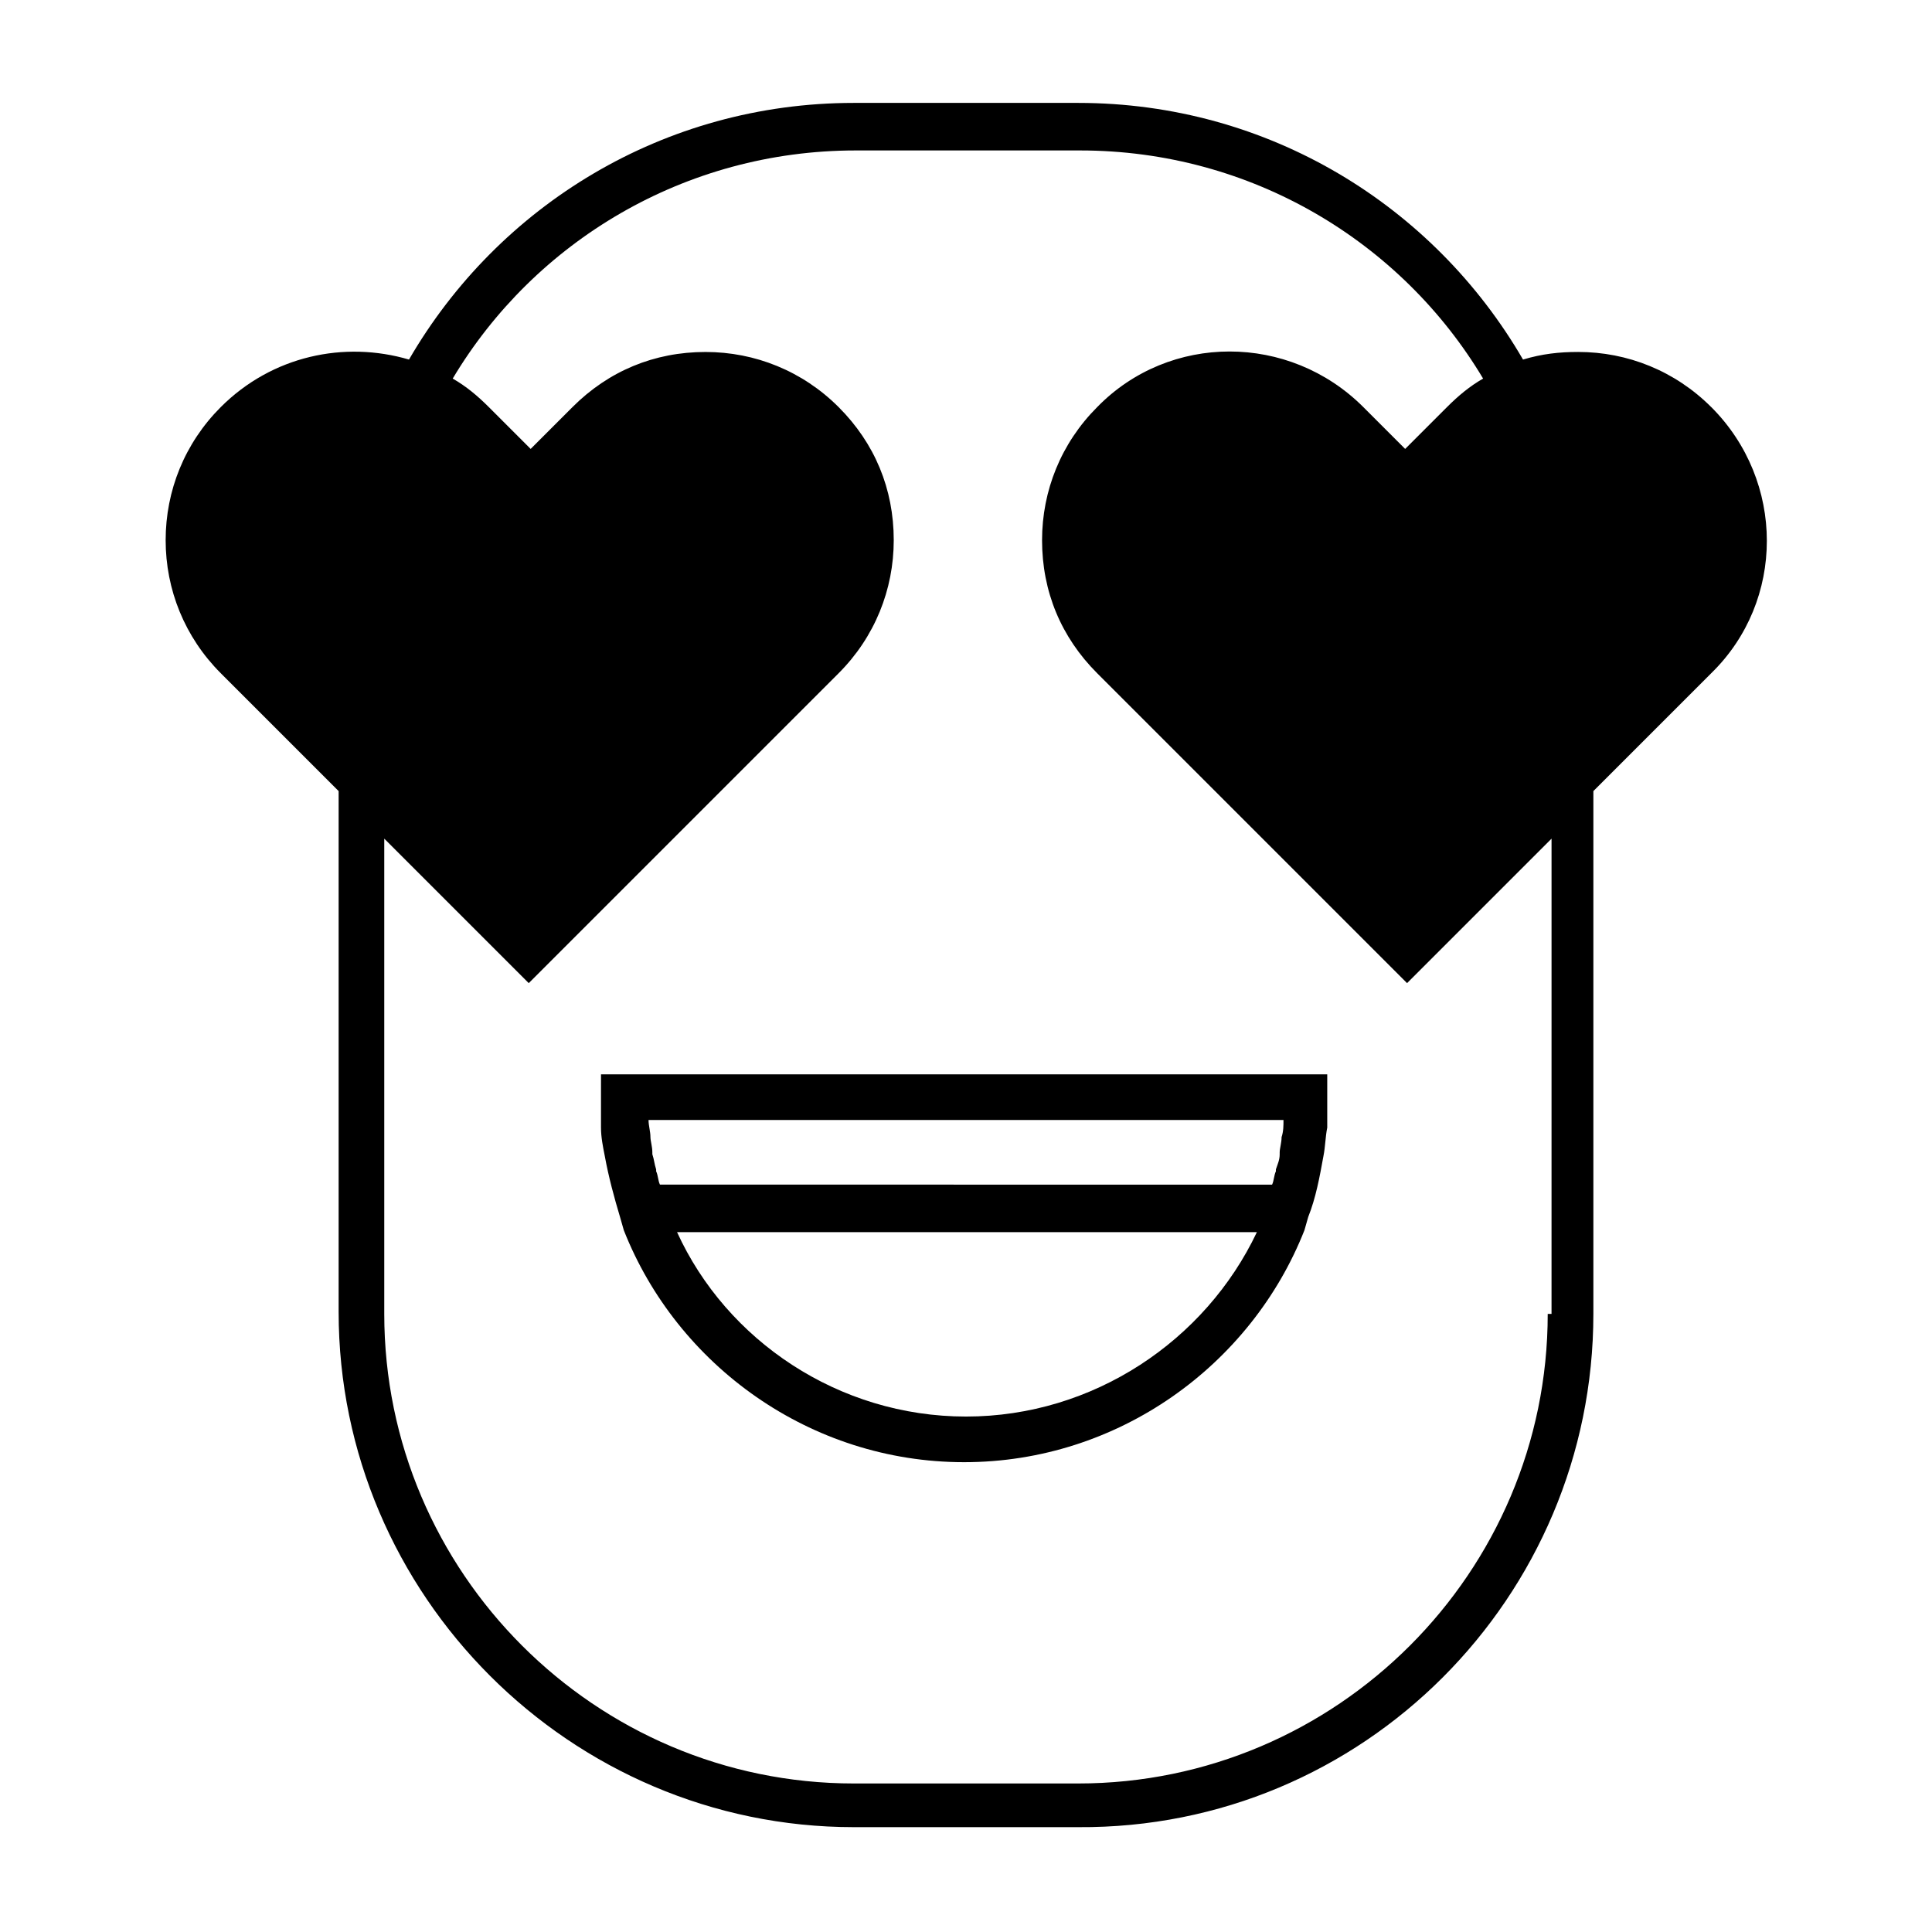 <?xml version="1.0" encoding="UTF-8"?>
<!-- Uploaded to: ICON Repo, www.iconrepo.com, Generator: ICON Repo Mixer Tools -->
<svg fill="#000000" width="800px" height="800px" version="1.1" viewBox="144 144 512 512" xmlns="http://www.w3.org/2000/svg">
 <g>
  <path d="m303.27 434.76v3.527 0.504 3.527 0.504c0 2.519 0.504 5.039 1.008 7.559 1.008 5.543 2.519 11.082 4.031 16.121l1.008 3.527c14.105 35.77 49.375 61.465 90.184 61.465s76.074-25.695 90.184-61.465l1.008-3.527c2.016-5.039 3.023-10.578 4.031-16.121 0.504-2.519 0.504-5.039 1.008-7.559v-0.504-3.527-0.504-3.527-6.047h-192.46zm96.734 84.641c-33.754 0-63.48-20.152-76.578-48.871h153.66c-13.605 28.719-43.328 48.871-77.082 48.871zm84.133-78.594c0 1.512 0 3.023-0.504 4.535 0 1.512-0.504 3.023-0.504 4.031v0.504c0 1.512-0.504 2.519-1.008 4.031v0.504c-0.504 1.008-0.504 2.519-1.008 3.527l-162.22-0.004c-0.504-1.008-0.504-2.519-1.008-3.527v-0.504c-0.504-1.512-0.504-2.519-1.008-4.031v-0.504c0-1.512-0.504-3.023-0.504-4.031 0-1.512-0.504-3.023-0.504-4.535z"/>
  <path d="m597.49 251.88c-9.574-9.574-22.168-14.609-35.266-14.609-5.039 0-9.574 0.504-14.609 2.016-23.68-40.809-67.512-68.016-117.89-68.016h-59.449c-50.383 0-94.211 27.207-117.89 68.016-17.129-5.039-36.273-1.008-49.879 12.594-9.574 9.574-14.609 22.168-14.609 35.266 0 13.098 5.039 25.695 14.609 35.266l31.234 31.234v138.04c0 75.066 61.465 136.53 136.53 136.53h59.449c75.574 0.508 136.54-60.957 136.54-136.02v-138.55l31.234-31.234c19.652-19.148 19.652-50.887 0.004-70.535zm-43.328 240.32c0 68.52-55.922 124.44-124.44 124.44h-59.449c-68.52 0-124.44-55.922-124.44-124.44v-125.95l38.289 38.289 82.121-82.121c9.574-9.574 14.609-22.168 14.609-35.266 0-13.602-5.039-25.695-14.609-35.266-9.574-9.574-22.168-14.609-35.266-14.609-13.602 0-25.695 5.039-35.266 14.609l-11.082 11.082-11.082-11.082c-3.023-3.023-6.047-5.543-9.574-7.559 21.664-36.273 61.465-60.457 106.81-60.457h59.449c45.344 0 85.145 24.184 106.81 60.457-3.527 2.016-6.551 4.535-9.574 7.559l-11.082 11.082-11.082-11.082c-19.648-19.648-51.387-19.648-70.535 0-9.574 9.574-14.609 22.168-14.609 35.266 0 13.602 5.039 25.695 14.609 35.266l82.121 82.121 38.289-38.289-0.004 125.95z"/>
 </g>
</svg>
